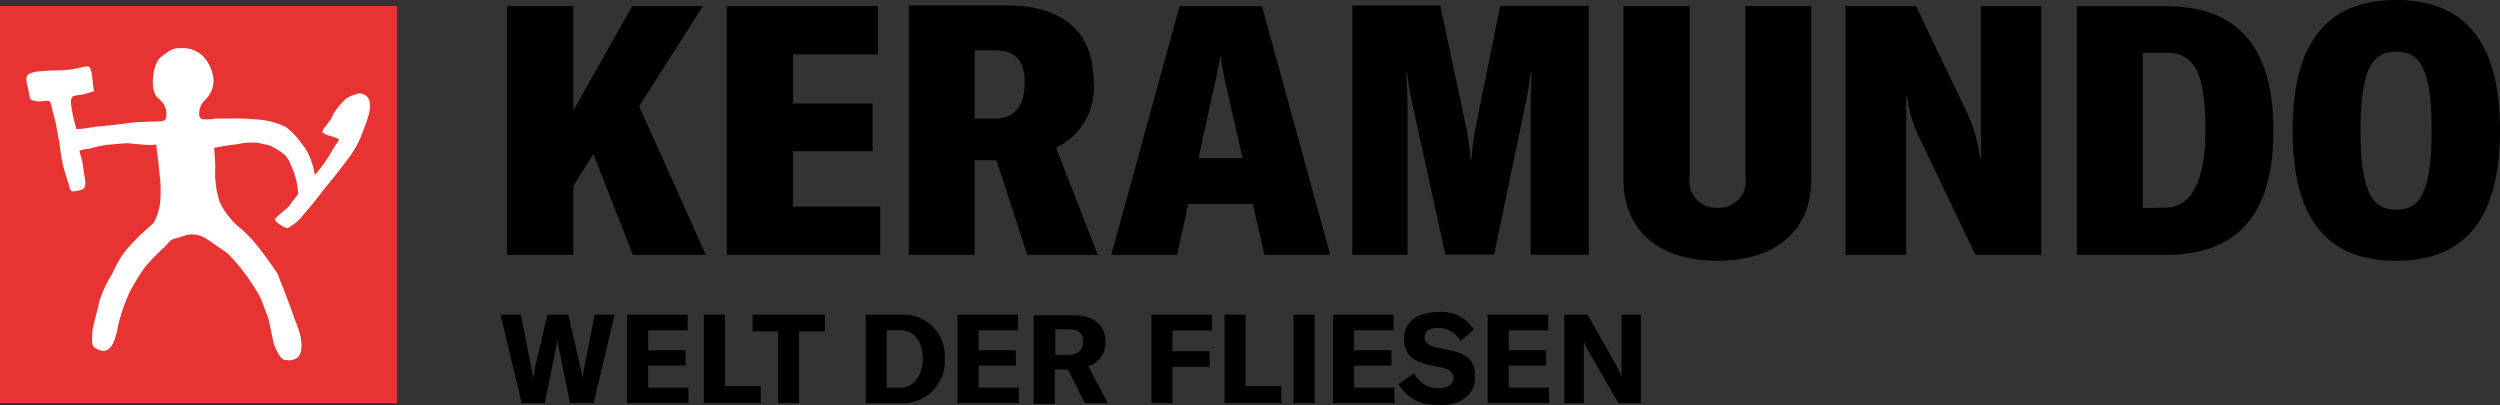 <svg xmlns="http://www.w3.org/2000/svg" viewBox="0 0 189.81 30.77"><rect x="0" y="0" width="189.81" height="30.77" fill="#333333" stroke="none"/><defs><style>.cls-1{fill:#e73331;}.cls-2{fill:#fff;}</style></defs><g id="Ebene_2" data-name="Ebene 2"><g id="Ebene_1-2" data-name="Ebene 1"><polygon points="48.05 19.35 53.59 19.35 48.53 8.07 53.37 0.46 48 0.46 43.53 8.39 43.53 0.46 38.5 0.46 38.5 19.35 43.53 19.35 43.53 14.11 45.05 11.69 48.05 19.35"/><polygon points="60.21 15.68 60.21 11.48 66.25 11.48 66.25 7.86 60.21 7.86 60.21 4.13 66.65 4.13 66.65 0.46 55.18 0.46 55.18 19.35 66.83 19.35 66.83 15.68 60.21 15.68"/><path d="M78,19.35h5.35l-3.17-8.14a5,5,0,0,0,2.85-5c0-3.67-2.15-5.8-6.68-5.8H69V19.35h5V12.17h1.65L78,19.35ZM74,9V3.82h1.54c1.57,0,2.26.8,2.26,2.45S77.1,9,75.56,9H74Z"/><path d="M96,19.35h5L95.81.46H89.56L84.37,19.35h5l.85-3.86h4.9L96,19.35ZM91,12l1.06-4.87a29,29,0,0,0,.59-2.95h0c.16,1.12.37,2,.59,3L94.34,12Z"/><path d="M102.67,19.35h4.2V9.19c0-1.22,0-2.47-.11-3.62h.08a17.66,17.66,0,0,0,.32,2l2.58,11.76h3.7l2.45-11.76c.13-.61.24-1.36.32-2h.08c-.08,1.2-.08,2.45-.08,3.64V19.34h4.42V.45H113.9l-1.81,8.94a19.54,19.54,0,0,0-.37,2.69h-.08a17.27,17.27,0,0,0-.37-2.66l-1.92-9h-6.68v18.9Z"/><path d="M123.26.46V13.6c0,3.86,2.63,6.2,7.13,6.2s7.13-2.34,7.13-6.2V.46h-5v13a2,2,0,0,1-2.13,2.31,2,2,0,0,1-2.1-2.31V.46Z"/><path d="M140.13,19.35h4.6V11.1c0-1.3,0-2.93,0-3.86h.05a10.13,10.13,0,0,0,1,3.33l4.2,8.78h5V.46h-4.58V8.1c0,1.28,0,2.66,0,3.88h-.08a11,11,0,0,0-.93-3.33L145.47.46h-5.35V19.35Z"/><path d="M157.69,19.35h6.73c5,0,8.19-2.55,8.19-9.44S169.39.47,164.47.47h-6.78V19.35Zm5-3.56V4h1.76c2.08,0,3,1.38,3,5.88,0,3.67-1,5.88-3,5.88Z"/><path d="M181.93,19.8c4.82,0,7.88-2.71,7.88-9.9S186.75,0,181.93,0s-7.87,2.71-7.87,9.9,3,9.9,7.87,9.9Zm0-3.88c-1.7,0-2.71-1.12-2.71-6s1-6,2.71-6,2.69,1.09,2.69,6-1,6-2.69,6Z"/><path d="M39.58,30.61h1.78l.93-4.56a3.46,3.46,0,0,0,.06-.49h0a3.52,3.52,0,0,0,0,.49l.93,4.56h1.79l1.6-6.72H45.15l-.86,4.36a4,4,0,0,0-.06.56h0a3,3,0,0,0-.08-.56l-1-4.36h-1.6l-1,4.36a3,3,0,0,0-.08.56h0a4.07,4.07,0,0,0-.07-.56l-.85-4.36H38l1.61,6.72Z"/><polygon points="49.21 29.43 49.21 27.76 52.05 27.76 52.05 26.59 49.21 26.59 49.21 25.08 52.21 25.08 52.21 23.89 47.61 23.89 47.61 30.61 52.27 30.61 52.27 29.43 49.21 29.43"/><polygon points="53.44 30.61 57.76 30.61 57.76 29.31 55.04 29.31 55.04 23.89 53.44 23.89 53.44 30.61"/><polygon points="62.63 23.89 57.14 23.89 57.14 25.16 59.08 25.16 59.08 30.61 60.67 30.61 60.67 25.16 62.63 25.16 62.63 23.89"/><path d="M65.73,30.61h2.66a3.18,3.18,0,0,0,3.34-3.4,3.13,3.13,0,0,0-3.32-3.32H65.73v6.72Zm1.59-1.17V25.07h1c1.15,0,1.74.93,1.74,2.15s-.62,2.22-1.76,2.22Z"/><polygon points="74.3 29.43 74.3 27.76 77.13 27.76 77.13 26.59 74.3 26.59 74.3 25.08 77.3 25.08 77.3 23.89 72.7 23.89 72.7 30.61 77.36 30.61 77.36 29.43 74.3 29.43"/><path d="M82.38,30.61h1.73L82.62,27.8A1.86,1.86,0,0,0,83.94,26c0-1.23-.76-2.06-2.46-2.06h-3v6.72h1.6V28.05h1l1.29,2.56ZM80.12,25h1c.79,0,1.12.35,1.12.94s-.34,1-1.12,1h-1V25Z"/><polygon points="92.02 25.1 92.02 23.89 87.42 23.89 87.42 30.61 89.02 30.61 89.02 27.85 91.84 27.85 91.84 26.66 89.02 26.66 89.02 25.1 92.02 25.1"/><polygon points="92.97 30.61 97.29 30.61 97.29 29.31 94.57 29.31 94.57 23.89 92.97 23.89 92.97 30.61"/><polygon points="99.81 30.61 99.81 23.89 98.21 23.89 98.21 30.61 99.81 30.61"/><polygon points="102.81 29.43 102.81 27.76 105.65 27.76 105.65 26.59 102.81 26.59 102.81 25.08 105.81 25.08 105.81 23.89 101.21 23.89 101.21 30.61 105.87 30.61 105.87 29.43 102.81 29.43"/><path d="M109.26,30.77c1.76,0,2.74-.88,2.74-2.16s-.64-1.72-1.84-2l-1-.21c-.71-.16-1-.38-1-.81s.41-.69,1-.69a1.88,1.88,0,0,1,1.73,1l1-.88a2.84,2.84,0,0,0-2.67-1.33c-1.62,0-2.62.77-2.62,2s.68,1.76,1.85,2l.9.19c.68.14,1,.33,1,.83s-.51.77-1.15.77a2,2,0,0,1-1.83-1.15l-1.18.83a3.1,3.1,0,0,0,3,1.56Z"/><polygon points="114.55 29.43 114.55 27.76 117.39 27.76 117.39 26.59 114.55 26.59 114.55 25.08 117.55 25.08 117.55 23.89 112.95 23.89 112.95 30.61 117.61 30.61 117.61 29.43 114.55 29.43"/><path d="M118.78,30.61h1.47v-3.8c0-.33,0-.61,0-.89h0a5.06,5.06,0,0,0,.4.82l2.23,3.87h1.7V23.89h-1.47v3.84c0,.32,0,.6,0,.86h0a7.43,7.43,0,0,0-.41-.87l-2.16-3.83h-1.77v6.72Z"/><polygon class="cls-1" points="0 30.61 30.15 30.61 30.15 0.46 0 0.46 0 30.61"/><path class="cls-2" d="M2.31,7.5s.21.29,1,.17c.25,0,.48-.08.55.19.15.67.34,1.35.34,1.35l.32,1.68s.13,1.07.25,1.58a14.78,14.78,0,0,0,.42,1.43c.17.67.11.71.86.55.44-.1.48-.31.38-1l-.19-1.24q-.12-.39-.21-.78a4.34,4.34,0,0,1,.8-.15A8.65,8.65,0,0,1,8.08,11l1.55-.13,1.24.11a5,5,0,0,0,1,0c0,.21.15,1.26.15,1.26s.11,1.16.15,1.43a11.61,11.61,0,0,1,0,1.56,4.2,4.2,0,0,1-.5,1.68c-.34.34-1,.9-1,.9s-1,1-1.34,1.49a9.58,9.58,0,0,0-.82,1.51A8.36,8.36,0,0,0,7.51,23c-.08.55-.4,1.45-.5,2.21,0,.4-.1,1,.17,1.18,1.32.88,1.62-.8,1.81-1.76a12.77,12.77,0,0,1,.92-2.58,16.51,16.51,0,0,1,1.16-1.85s.8-.9,1.26-1.3.55-.69.93-.78.53-.17.76-.23a1.92,1.92,0,0,1,1.72.29c.51.34,1.53,1.05,1.53,1.05a14.18,14.18,0,0,1,1.2,1.37,17.72,17.72,0,0,1,1.2,1.81c.19.34.71,1.79.71,1.79s.31,1.43.38,1.79.53,1.26.76,1.3a1.22,1.22,0,0,0,.8,0c.65-.19.65-1.05.46-1.91a8.53,8.53,0,0,0-.38-1.07l-.32-.9c-.31-.86-1-2.61-1-2.61a26.23,26.23,0,0,0-1.79-2.44,9.82,9.82,0,0,0-1-1,5.7,5.7,0,0,1-1.6-2,6.68,6.68,0,0,1-.27-1.09s-.06-.48-.08-.74,0-.61,0-.9c0-.55-.06-1-.08-1.41.71-.1.4-.11,1.76-.27a4.94,4.94,0,0,1,1.51-.11c.36.06.95.21.95.21a6.46,6.46,0,0,1,.92.53,1.94,1.94,0,0,1,.67.92,5.77,5.77,0,0,1,.57,2.23c-.25.31-.76,1-.76,1s-.42.34-.67.57-.42.34-.27.5.78.59.92.51a4.26,4.26,0,0,0,.88-.65l.84-1c.48-.55.82-1.07,1.34-1.68.36-.42,1.05-1.32,1.05-1.32s.63-.8.86-1.18a7.52,7.52,0,0,0,.61-1.2c.19-.53.4-1,.55-1.55.31-1.15-.11-1.62-.72-1.64a3.33,3.33,0,0,0-1,.4,5.69,5.69,0,0,0-.9,1.07c-.08.11-.21.44-.29.55-.44.59-.73.9-.53,1,.38.23.82.25,1.16.46.1.06-.23.38-.46.8a9.79,9.79,0,0,1-1.35,1.91,5.67,5.67,0,0,0-.63-1.87c-.19-.29-.4-.55-.61-.84a6.3,6.3,0,0,0-.94-.92,5.87,5.87,0,0,0-2.39-.59A17.28,17.28,0,0,0,17.41,9c-.32,0-.65,0-1,0a4.69,4.69,0,0,1-.92.06c-.17,0-.36-.11-.36-.32a1.4,1.4,0,0,1,.44-1.15,2,2,0,0,0,.63-1.66,3,3,0,0,0-.69-1.56,2.15,2.15,0,0,0-1.77-.71,1.42,1.42,0,0,0-1,.29,4.77,4.77,0,0,0-.63.48c-.52.57-.76,2.44-.13,3a3,3,0,0,1,.4.4,1.69,1.69,0,0,1,.25.69c0,.33.06.61-.38.69l-1.89.06s-2.06.27-2.67.31c-.38,0-1.45.25-1.89.21a11.38,11.38,0,0,1-.42-2c0-.15,0-.48.32-.53s.48-.06.76-.13.44-.15.67-.19l-.06-.52S7,5.9,7,5.77c-.08-.34-.08-.63-.27-.71s-.63.11-1.32.21-1.87.06-2.61.17S2,5.78,2,6.07a4.27,4.27,0,0,0,.15.71l.13.72Z"/></g></g></svg>